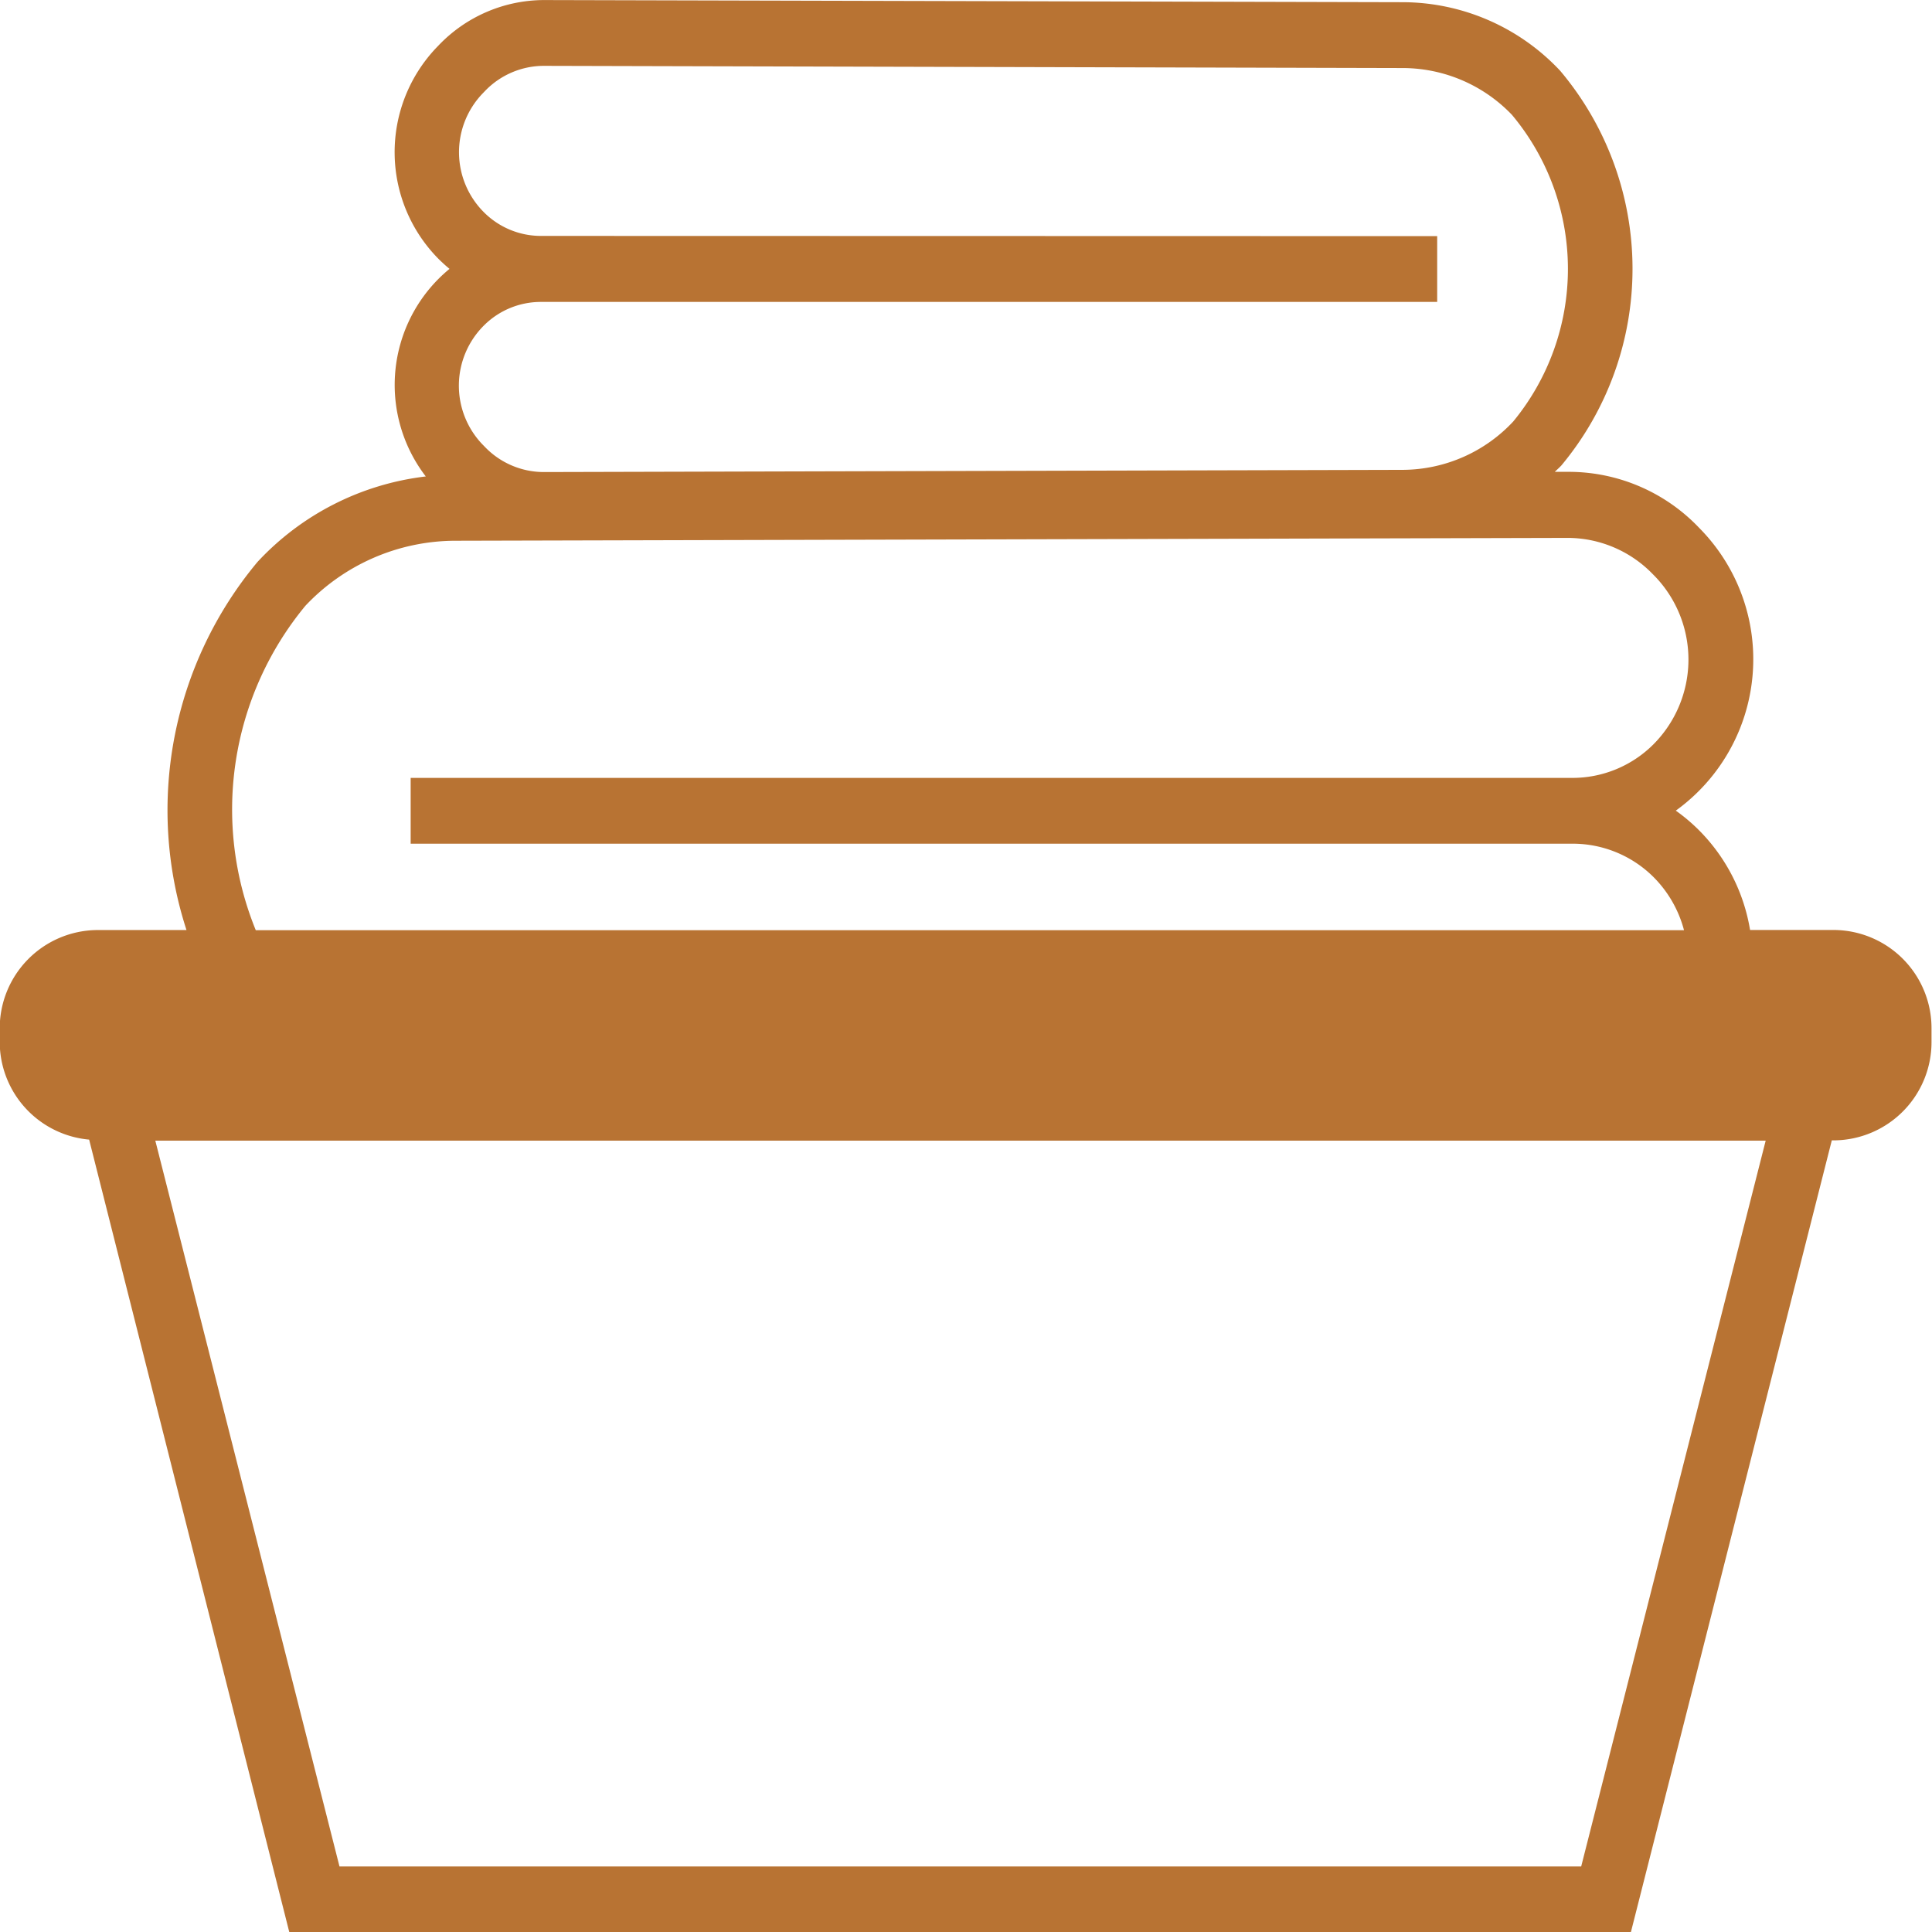 <?xml version="1.0" encoding="UTF-8"?>
<svg xmlns="http://www.w3.org/2000/svg" width="36" height="36" viewBox="0 0 36 36"><path d="M1392.984,916.664h-1.58a3.417,3.417,0,0,0-.961-1.868,3.343,3.343,0,0,0-.423-.356,3.477,3.477,0,0,0,.484-5.219l-.059-.061a3.354,3.354,0,0,0-2.407-1.033h-.273c.041-.04.084-.077.123-.119a5.726,5.726,0,0,0-.023-7.355,4.034,4.034,0,0,0-2.916-1.277l-16.016-.04h-.005a2.722,2.722,0,0,0-1.954.837l-.049.051a2.826,2.826,0,0,0,.051,3.946c.063.061.127.12.194.175q-.1.082-.193.174a2.8,2.8,0,0,0-.249,3.694,5.091,5.091,0,0,0-3.136,1.593,7.221,7.221,0,0,0-1.323,6.859H1360.6a1.831,1.831,0,0,0-1.811,1.846v.227a1.829,1.829,0,0,0,1.666,1.832l3.729,14.765h25l3.743-14.751h.048a1.831,1.831,0,0,0,1.81-1.847v-.227A1.83,1.83,0,0,0,1392.984,916.664Zm-24.107-12.933a1.5,1.5,0,0,1-1.066-.441,1.581,1.581,0,0,1-.031-2.206l.05-.052a1.523,1.523,0,0,1,1.095-.47h0l16.015.041a2.822,2.822,0,0,1,2.027.872,4.474,4.474,0,0,1,.023,5.715,2.832,2.832,0,0,1-2.05.9l-16.015.041h0a1.524,1.524,0,0,1-1.1-.473l-.045-.046a1.582,1.582,0,0,1,.029-2.21,1.5,1.5,0,0,1,1.065-.441h16.7v-1.226Zm-4.4,6.9a3.848,3.848,0,0,1,2.786-1.22l20.764-.053a2.214,2.214,0,0,1,1.556.667l.058.059a2.239,2.239,0,0,1-.04,3.123,2.134,2.134,0,0,1-1.506.623h-21.649v1.226H1388.1a2.134,2.134,0,0,1,1.506.623,2.191,2.191,0,0,1,.567.989H1363.56A5.958,5.958,0,0,1,1364.482,910.626Zm23.78,23.483H1365.12l-3.432-13.525h30.007Z" transform="translate(-1358.794 -899.335)" fill="#b87333"/></svg>